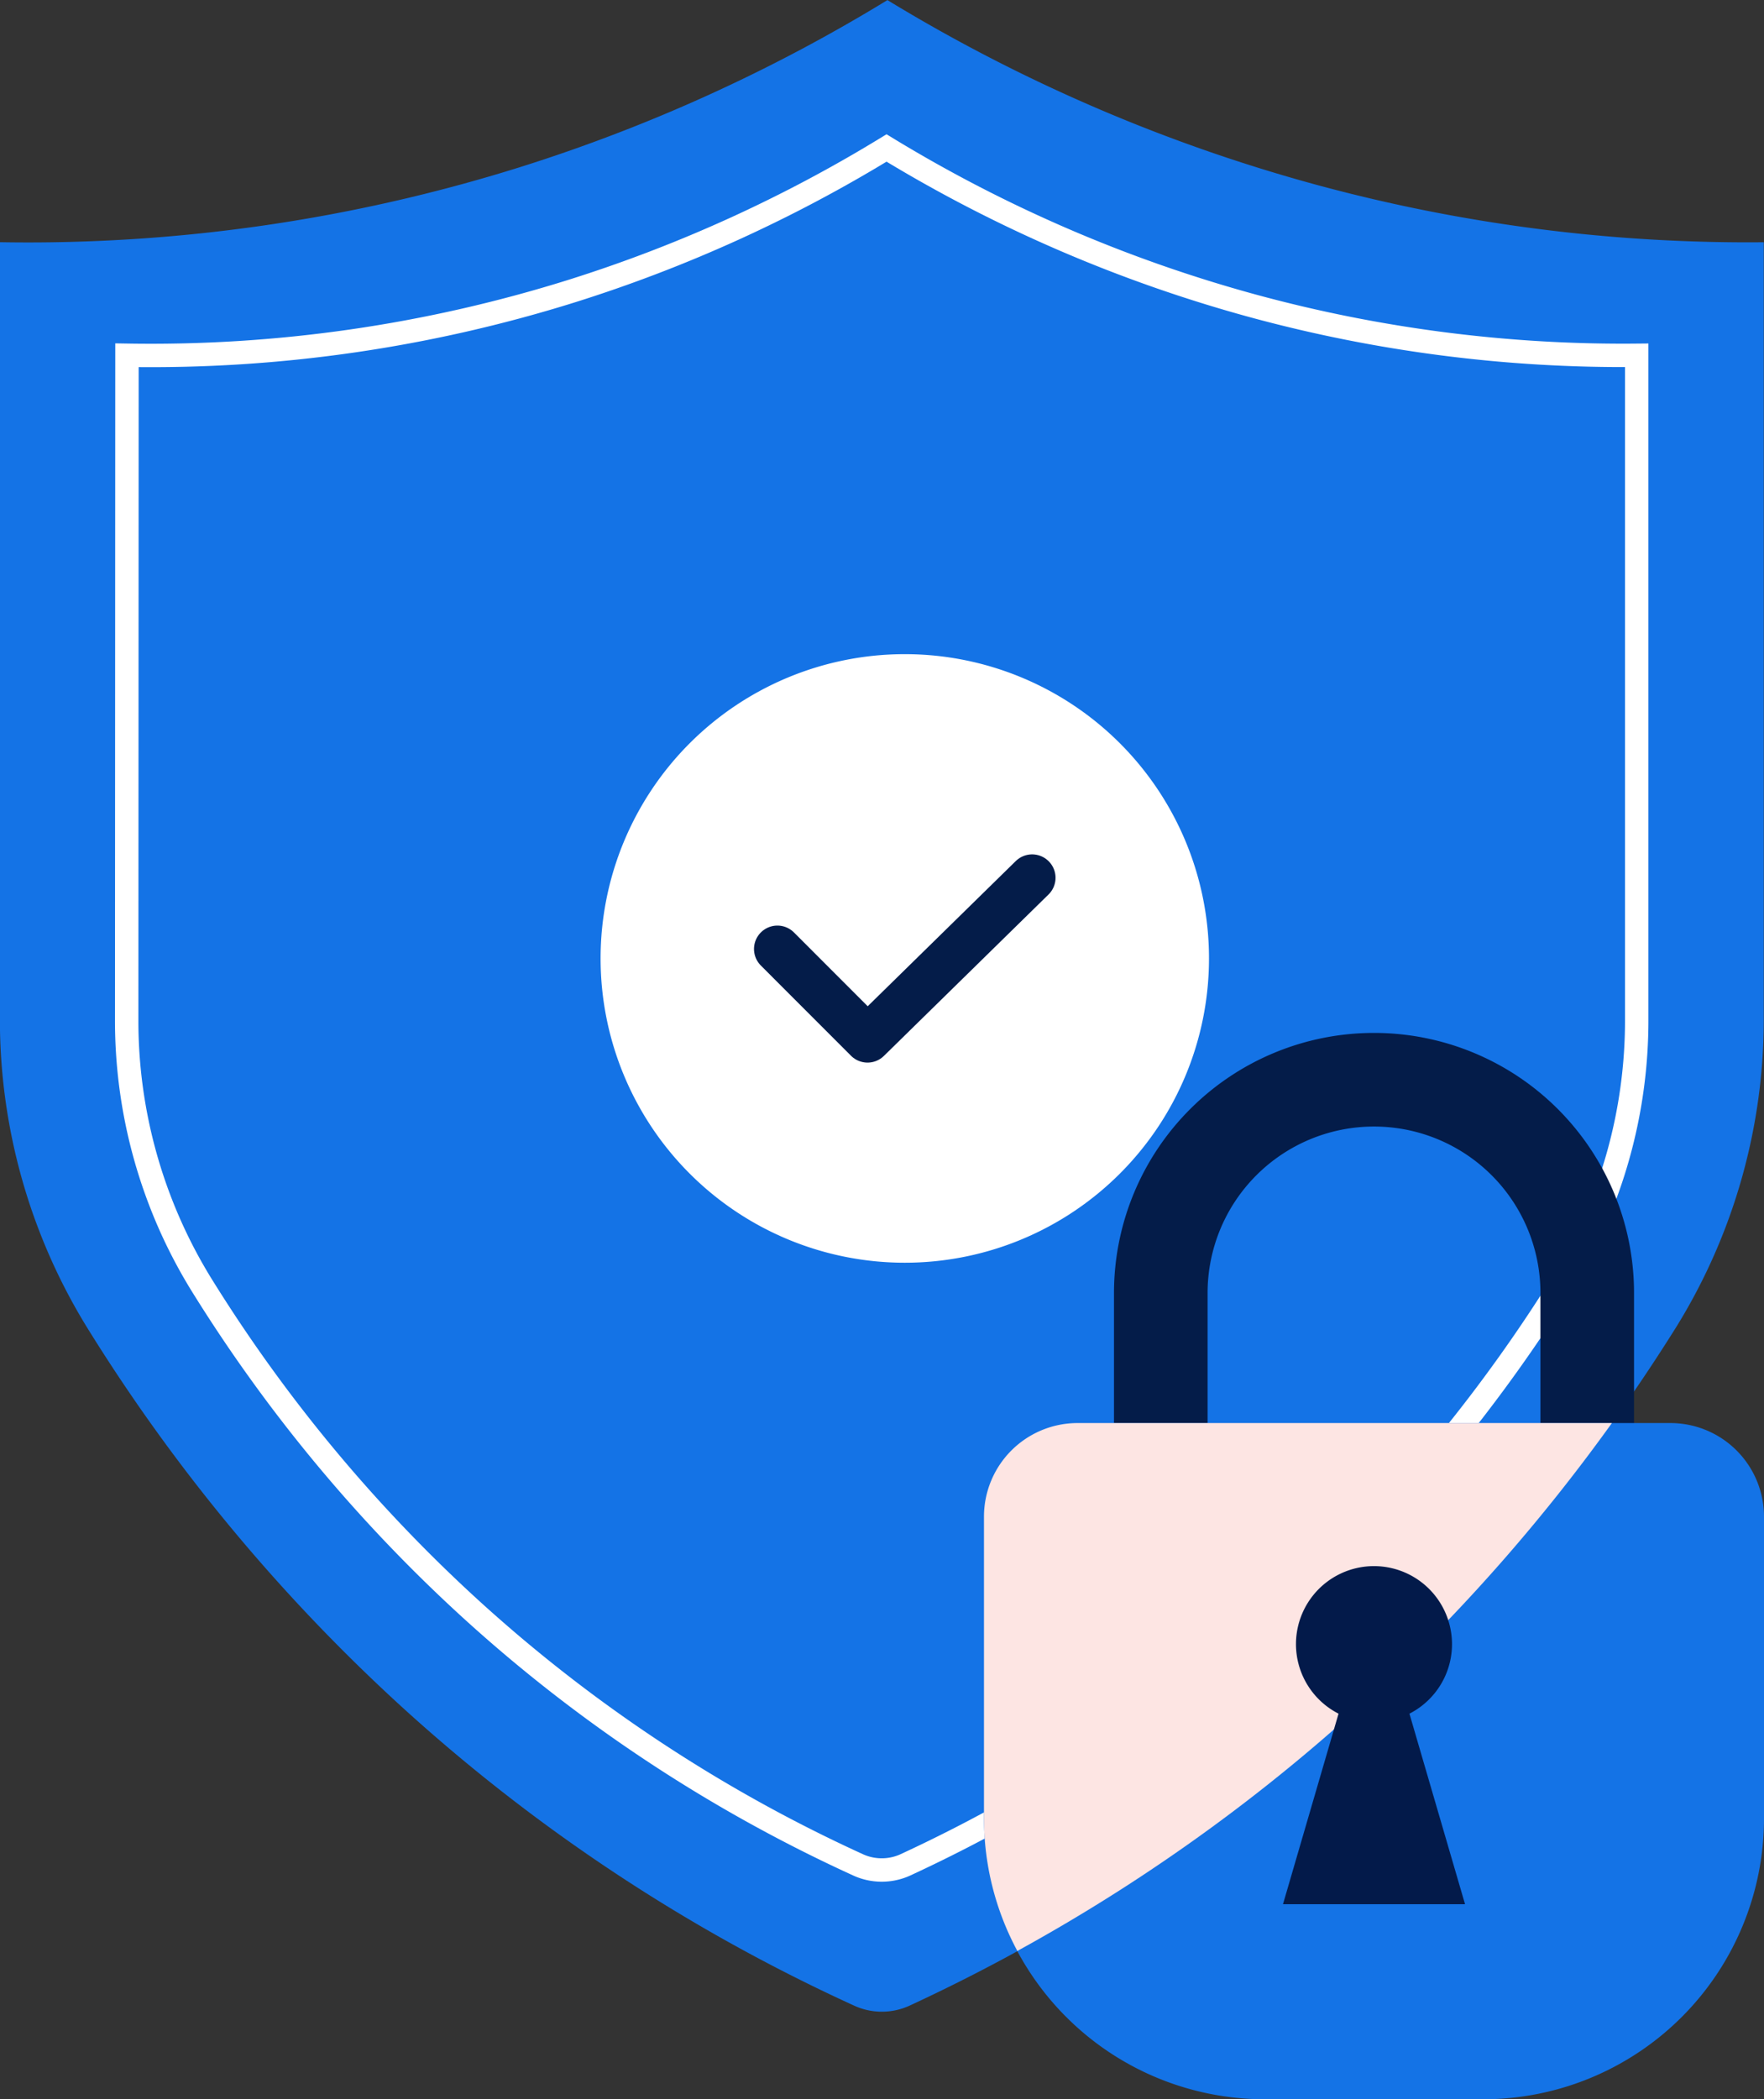 <svg xmlns="http://www.w3.org/2000/svg" width="37.692" height="44.844" viewBox="0 0 37.692 44.844">
  <rect x="0" y="0" width="37.692" height="44.844" fill="#333333" stroke="none"/>
  <g id="Group_30024" data-name="Group 30024" transform="translate(0.509 67.089)">
    <g id="Group_29737" data-name="Group 29737" transform="translate(-0.509 -67.98)">
      <path id="Path_18232" data-name="Path 18232" d="M458.718-856.241a35.137,35.137,0,0,0,11.1-1.6,35.43,35.43,0,0,0,7.862-3.572,35.571,35.571,0,0,0,9.153,3.942,35.147,35.147,0,0,0,9.572,1.231v16.535a12.49,12.49,0,0,1-1.861,6.623,38.847,38.847,0,0,1-6.181,7.574,37.967,37.967,0,0,1-10.207,6.936,1.422,1.422,0,0,1-1.19,0,37.408,37.408,0,0,1-9.668-6.386,38.2,38.2,0,0,1-6.72-8.1,12.55,12.55,0,0,1-1.862-6.625Z" transform="translate(-458.718 862.306)" fill="#1473e6"/>
      <path id="Path_28542" data-name="Path 28542" d="M458.718-856.986a30.081,30.081,0,0,0,9.5-1.37,30.33,30.33,0,0,0,6.73-3.058,30.451,30.451,0,0,0,7.835,3.375,30.089,30.089,0,0,0,8.194,1.054v14.155a10.691,10.691,0,0,1-1.593,5.669,33.253,33.253,0,0,1-5.291,6.484,32.5,32.5,0,0,1-8.738,5.937,1.218,1.218,0,0,1-1.019,0,32.023,32.023,0,0,1-8.277-5.467,32.7,32.7,0,0,1-5.753-6.931,10.743,10.743,0,0,1-1.594-5.671Z" transform="translate(-456.005 865.466)" fill="#1473e6" stroke="#fff" stroke-width="0.5"/>
      <path id="Path_28543" data-name="Path 28543" d="M6.5,0A6.5,6.5,0,1,1,0,6.5,6.5,6.5,0,0,1,6.5,0Z" transform="translate(12.833 14.865)" fill="#fff"/>
      <path id="Path_18240" data-name="Path 18240" d="M-8386.762,728.222l1.926,1.927,3.517-3.448" transform="translate(8403.373 -707.059)" fill="none" stroke="#041c49" stroke-linecap="round" stroke-linejoin="round" stroke-width="1"/>
    </g>
    <g id="Group_29738" data-name="Group 29738" transform="translate(18.516 -86.602)">
      <g id="Group_11347" data-name="Group 11347" transform="translate(2 41.578)">
        <g id="Group_12698" data-name="Group 12698" transform="translate(0)">
          <g id="Group_12698-2" data-name="Group 12698" transform="translate(0 0)">
            <g id="Rectangle_5143" data-name="Rectangle 5143" transform="translate(2.778)" fill="none" stroke="#041c49" stroke-width="2">
              <path d="M5.556,0h0a5.556,5.556,0,0,1,5.556,5.556v7.223a0,0,0,0,1,0,0H0a0,0,0,0,1,0,0V5.556A5.556,5.556,0,0,1,5.556,0Z" stroke="none"/>
              <path d="M5.556,1h0a4.556,4.556,0,0,1,4.556,4.556v6.223a0,0,0,0,1,0,0H1a0,0,0,0,1,0,0V5.556A4.556,4.556,0,0,1,5.556,1Z" fill="none"/>
            </g>
            <path id="Rectangle_2458" data-name="Rectangle 2458" d="M2,0H14.667a2,2,0,0,1,2,2V8.445a6,6,0,0,1-6,6H6a6,6,0,0,1-6-6V2A2,2,0,0,1,2,0Z" transform="translate(0 8.334)" fill="#1473e6"/>
          </g>
        </g>
      </g>
    </g>
    <path id="Intersection_53" data-name="Intersection 53" d="M1727.516,5104.729v-6.445a2,2,0,0,1,2-2h11.417a38.689,38.689,0,0,1-4.793,5.5,38.042,38.042,0,0,1-7.911,5.777A5.973,5.973,0,0,1,1727.516,5104.729Z" transform="translate(-1707 -5132.974)" fill="#fde5e3"/>
    <path id="Union_89" data-name="Union 89" d="M0,7.222l1.187-4.07a1.667,1.667,0,1,1,1.515,0L3.89,7.222Z" transform="translate(26.905 -33.634)" fill="#031a4a"/>
  </g>
</svg>
